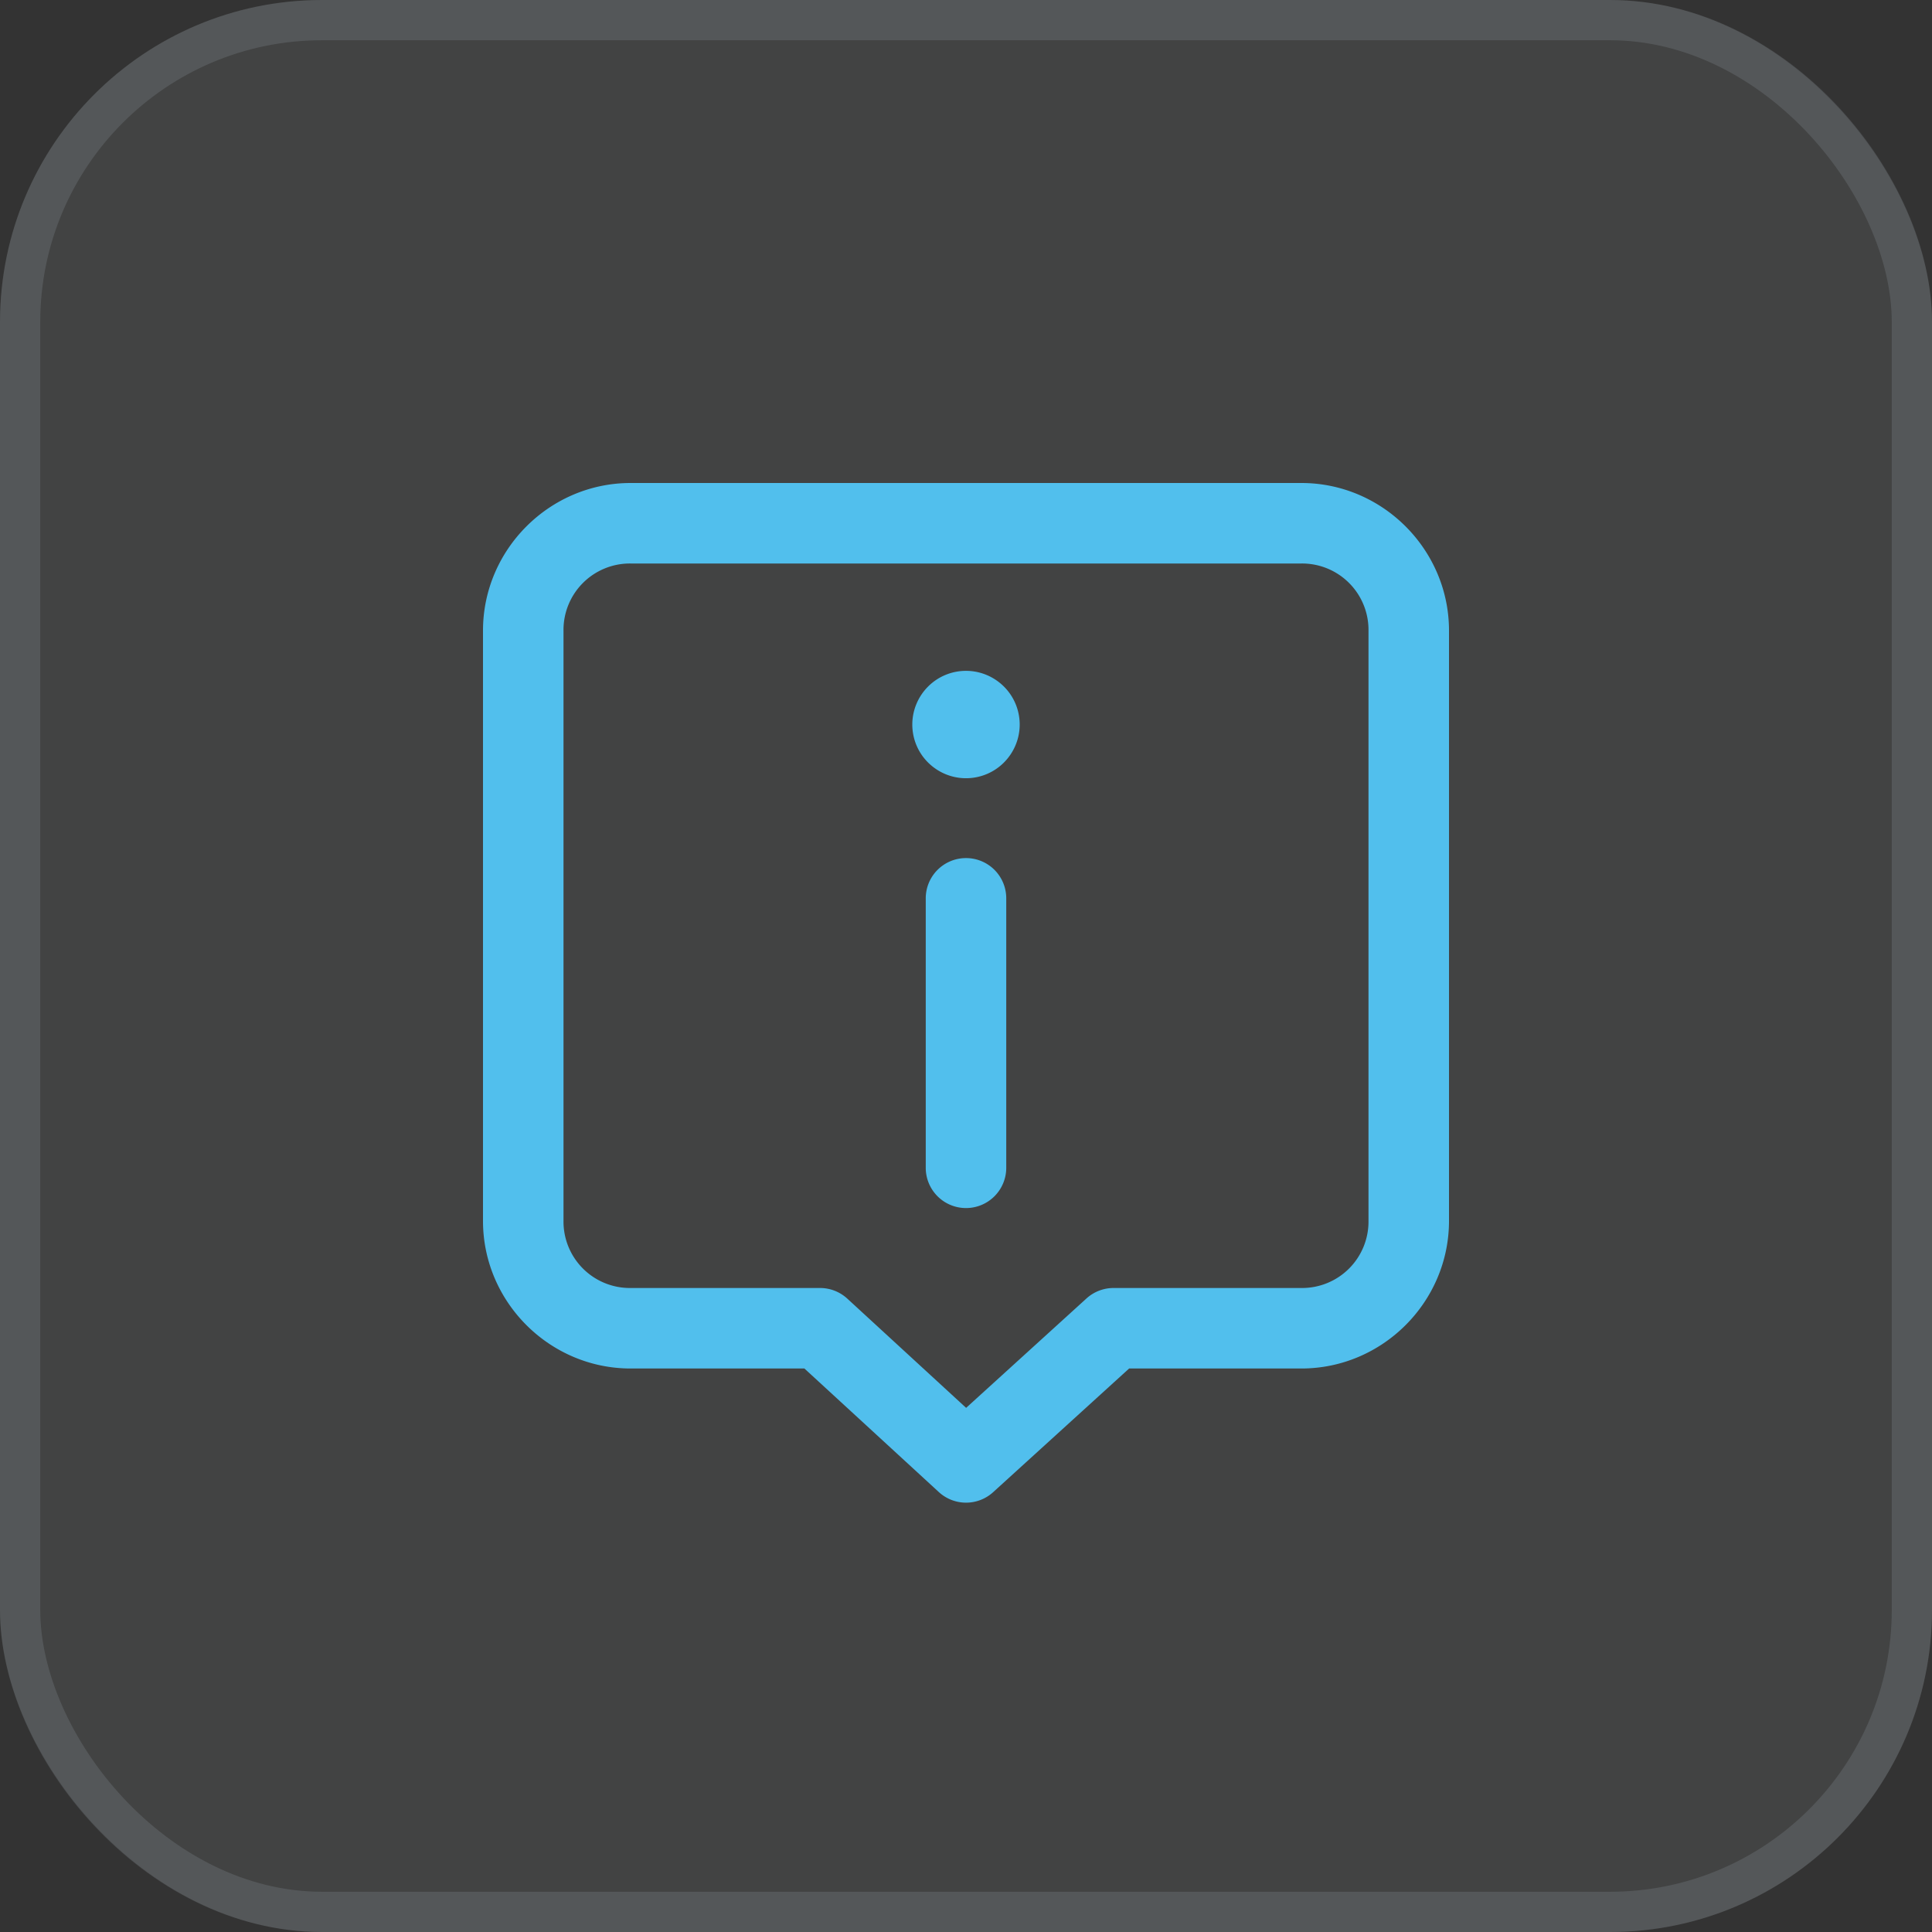 <svg xmlns="http://www.w3.org/2000/svg" width="48" height="48" fill="none" xmlns:v="https://vecta.io/nano"><rect width="100%" height="100%" fill="#333333" stroke="none"/><rect width="48" height="48" rx="8" fill="#f6faff" fill-opacity=".08"/><rect x=".5" y=".5" width="47" height="47" rx="7.5" stroke="#d8eaff" stroke-opacity=".12"/><path d="M15.667 12C13.654 12 12 13.654 12 15.667v14.667C12 32.347 13.654 34 15.667 34h4.318l3.339 3.069a1 1 0 0 0 1.35.004L28.053 34h4.28C34.347 34 36 32.347 36 30.333V15.667C36 13.654 34.347 12 32.333 12H15.667zm0 2h16.667A1.65 1.65 0 0 1 34 15.667v14.667A1.65 1.65 0 0 1 32.333 32h-4.667a1 1 0 0 0-.673.26l-2.99 2.718-2.952-2.714a1 1 0 0 0-.677-.264h-4.708A1.65 1.65 0 0 1 14 30.333V15.667A1.65 1.65 0 0 1 15.667 14zM24 16.667c-.354 0-.693.14-.943.391s-.391.589-.391.943.14.693.391.943.589.391.943.391.693-.14.943-.391.391-.589.391-.943-.14-.693-.391-.943-.589-.391-.943-.391zm-.016 4.652A1 1 0 0 0 23 22.333V29a1 1 0 0 0 .288.716 1 1 0 0 0 .712.298 1 1 0 0 0 .712-.298A1 1 0 0 0 25 29v-6.667a1 1 0 0 0-.293-.722 1 1 0 0 0-.722-.292z" fill="#51bfed"/></svg>